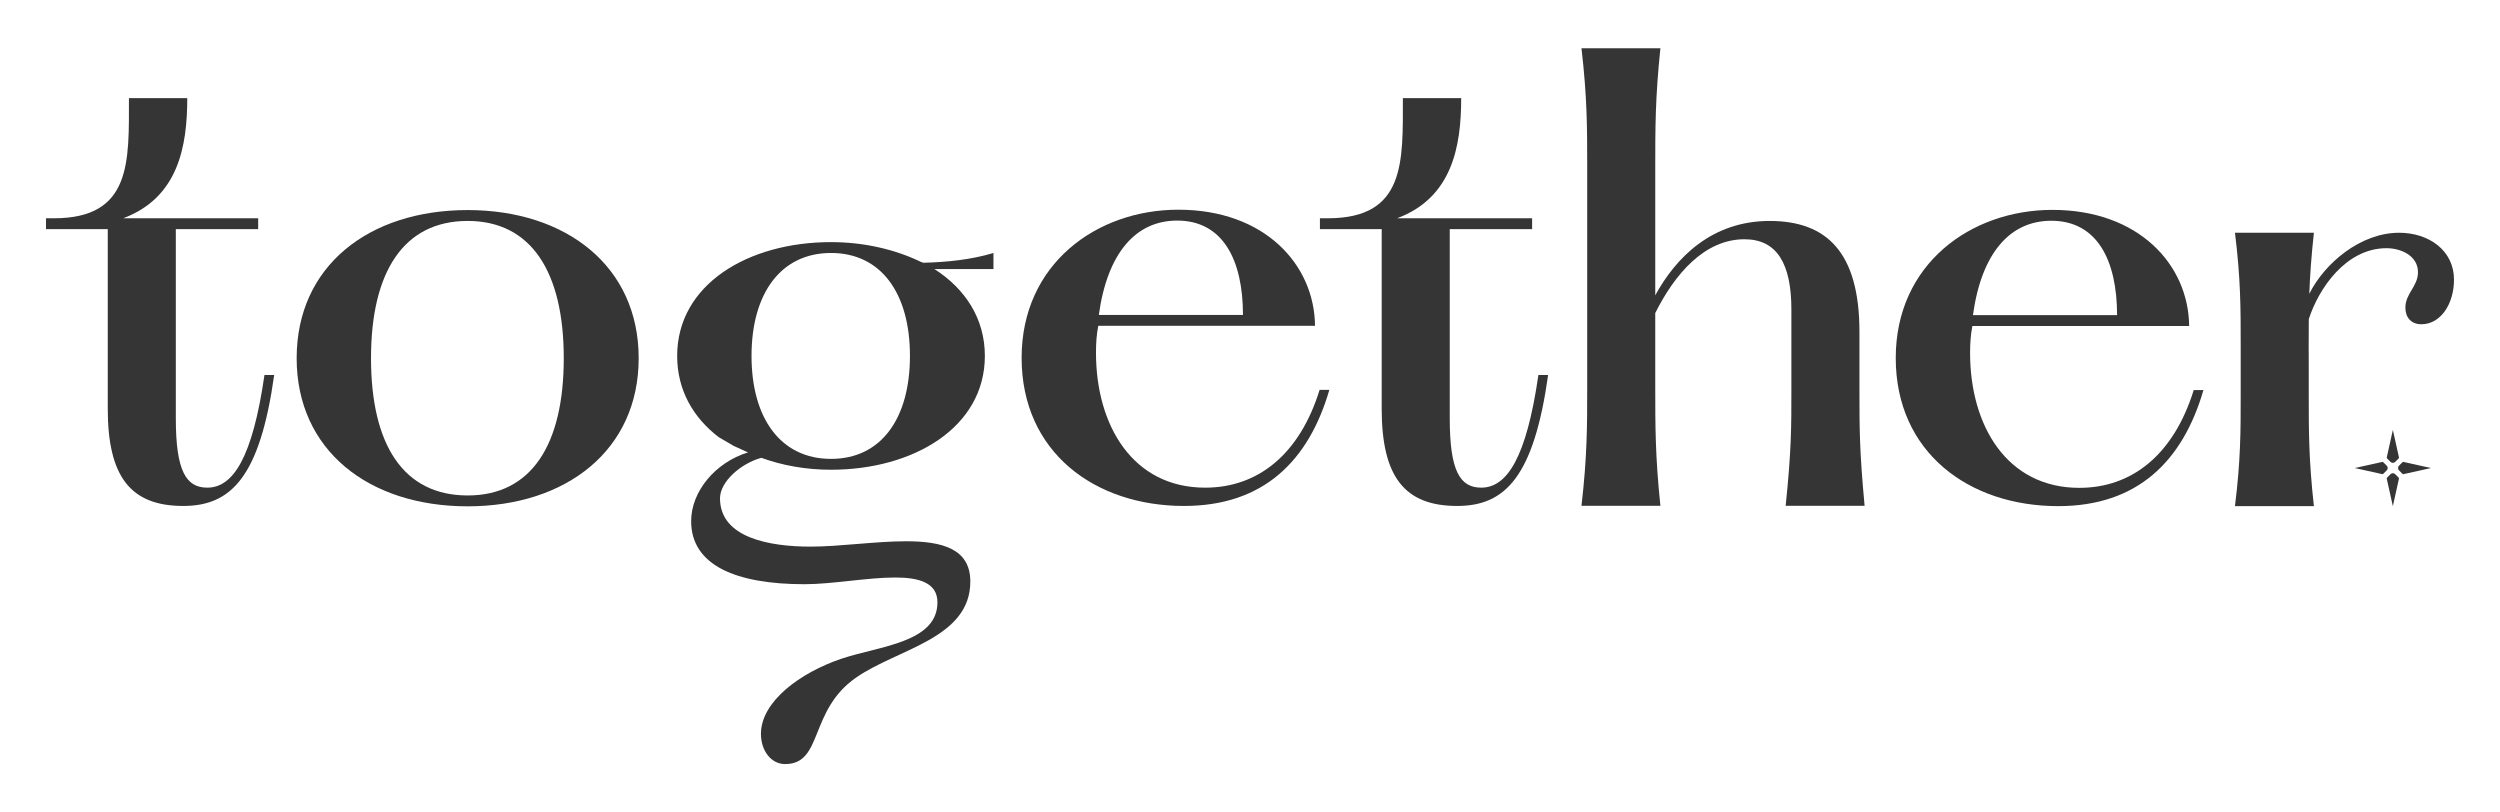 <?xml version="1.0" encoding="UTF-8"?>
<svg id="Layer_1" data-name="Layer 1" xmlns="http://www.w3.org/2000/svg" viewBox="0 0 474.91 154.308">
  <defs>
    <style>
      .cls-1 {
        fill: #353535;
      }
    </style>
  </defs>
  <path class="cls-1" d="m20.472,77.645v-34.116h-11.735v-2.066h1.521c14.777,0,14.234-10.756,14.234-22.815h11.08c0,9.235-1.736,18.906-12.168,22.815h25.641v2.066h-15.646v35.961c0,9.995,1.957,13.146,5.975,13.146,4.89,0,8.584-5.648,10.865-21.403h1.848c-2.718,19.339-8.15,24.881-17.276,24.881-9.995,0-14.34-5.542-14.34-18.47Z"/>
  <path class="cls-1" d="m56.354,68.046c0-17.494,13.692-28.141,32.486-28.141,18.688,0,32.486,10.647,32.486,28.141s-13.798,28.138-32.486,28.138c-18.794,0-32.486-10.647-32.486-28.138Zm50.741,0c0-16.407-6.193-26.075-18.255-26.075-12.168,0-18.361,9.668-18.361,26.075,0,16.513,6.193,26.075,18.361,26.075,12.062,0,18.255-9.562,18.255-26.075Z"/>
  <path class="cls-1" d="m194.071,67.976c0-17.818,14.234-28.141,29.771-28.141,16.407,0,25.857,10.432,25.966,22.057h-41.178c-.324,1.63-.433,3.366-.433,5.105,0,13.798,6.953,25.641,20.751,25.641,9.995,0,17.928-6.302,21.73-18.579h1.848c-3.912,13.474-12.495,22.054-27.599,22.054-16.949,0-30.856-10.211-30.856-28.138Zm42.048-8.15c0-10.429-3.802-17.925-12.495-17.925-7.823,0-13.256,6.084-14.886,17.925h27.381Z"/>
  <path class="cls-1" d="m262.473,77.645v-34.116h-11.735v-2.066h1.521c14.777,0,14.234-10.756,14.234-22.815h11.08c0,9.235-1.736,18.906-12.168,22.815h25.641v2.066h-15.646v35.961c0,9.995,1.957,13.146,5.975,13.146,4.89,0,8.584-5.648,10.865-21.403h1.848c-2.718,19.339-8.15,24.881-17.276,24.881-9.995,0-14.34-5.542-14.34-18.47Z"/>
  <path class="cls-1" d="m339.211,96.08c1.088-10.538,1.088-14.777,1.088-21.945v-15.322c0-8.69-2.718-13.362-8.911-13.362-7.605,0-13.256,6.626-16.949,14.016v14.231c0,7.172,0,13.037.979,22.381h-14.995c1.088-9.344,1.088-15.21,1.088-22.381V31.544c0-7.172,0-13.037-1.088-22.381h14.995c-.979,9.344-.979,15.21-.979,22.381v24.554c3.912-7.172,10.756-14.125,21.73-14.125,10.865,0,17.058,5.978,17.058,21.079v11.083c0,7.169,0,11.407.979,21.945h-14.995Z"/>
  <path class="cls-1" d="m360.123,68.011c0-17.818,14.231-28.141,29.768-28.141,16.407,0,25.86,10.432,25.969,22.057h-41.178c-.327,1.63-.436,3.366-.436,5.105,0,13.798,6.953,25.641,20.754,25.641,9.995,0,17.925-6.302,21.73-18.579h1.845c-3.912,13.474-12.495,22.054-27.596,22.054-16.949,0-30.856-10.211-30.856-28.138Zm42.045-8.15c0-10.429-3.802-17.925-12.492-17.925-7.823,0-13.256,6.084-14.886,17.925h27.378Z"/>
  <path class="cls-1" d="m188.72,48.059c-4.285,1.285-8.838,1.739-13.361,1.858-.104-.044-.204-.097-.306-.146-.007.008-.015.016-.023.025-4.89-2.391-10.865-3.802-17.167-3.802-15.755,0-29.226,8.041-29.226,21.621,0,6.529,3.085,11.755,7.896,15.433.957.556,1.916,1.109,2.87,1.672.274.123.548.247.822.37.484.219.964.446,1.447.667.139.067.298.114.438.179-6.221,1.893-10.816,7.429-10.816,13.059,0,8.412,8.539,11.985,21.544,11.985,5.226,0,11.984-1.276,17.211-1.276,4.589,0,8.031,1.02,8.031,4.718,0,7.647-10.964,8.287-18.23,10.708-7.903,2.677-15.298,8.159-15.298,14.278,0,3.189,1.912,5.738,4.589,5.738,7.267,0,4.462-10.2,13.513-16.446,7.903-5.482,21.672-7.395,21.672-18.231,0-6.246-5.354-7.647-12.237-7.647-5.738,0-12.621,1.017-18.103,1.017-7.779,0-17.211-1.657-17.211-9.176,0-3.22,4.058-6.67,7.855-7.693,3.959,1.446,8.45,2.265,13.232,2.265,15.646,0,29.226-8.038,29.226-21.621,0-7.142-3.774-12.781-9.577-16.497h11.209v-3.058Zm-30.857,39.112c-9.562,0-15.101-7.714-15.101-19.558s5.539-19.555,15.101-19.555,14.995,7.714,14.995,19.555-5.432,19.558-14.995,19.558Z"/>
  <g>
    <path class="cls-1" d="m455.743,44.215c-7.319,0-14.162,5.779-17.062,11.601.136-3.463.38-7.118.877-11.601h-14.995c1.088,8.802,1.088,14.234,1.088,21.406v9.235c0,7.172,0,12.495-1.088,21.294h14.995c-.979-8.799-.979-14.122-.979-21.294v-5.567c-.005-1.126-.013-2.253-.014-3.379s.008-2.253.014-3.379v-.497l.002-.002c.003-.469.001-.938.006-1.406,1.842-5.759,7.037-13.477,14.765-13.477,2.715,0,5.975,1.412,5.975,4.563,0,2.715-2.391,4.021-2.391,6.735,0,1.848,1.088,3.151,3.042,3.151,3.696,0,6.193-3.912,6.193-8.474,0-5.542-4.778-8.908-10.429-8.908Z"/>
    <g>
      <g>
        <path class="cls-1" d="m454.557,81.672l-1.156,5.206c-.017.077.006.157.062.213l.659.659c.24.24.63.24.871,0l.659-.659c.056-.056.079-.136.062-.213l-1.156-5.206Z"/>
        <path class="cls-1" d="m454.557,96.149l1.156-5.206c.017-.077-.006-.157-.062-.213l-.659-.659c-.24-.24-.63-.24-.871,0l-.659.659c-.056.056-.079.136-.062.213l1.156,5.206Z"/>
      </g>
      <g>
        <path class="cls-1" d="m447.319,88.91l5.206,1.156c.077.017.157-.006.213-.062l.659-.659c.24-.24.24-.63,0-.871l-.659-.659c-.056-.056-.136-.079-.213-.062l-5.206,1.156Z"/>
        <path class="cls-1" d="m461.796,88.91l-5.206-1.156c-.077-.017-.157.006-.213.062l-.659.659c-.24.24-.24.63,0,.871l.659.659c.056.056.136.079.213.062l5.206-1.156Z"/>
      </g>
    </g>
  </g>
</svg>